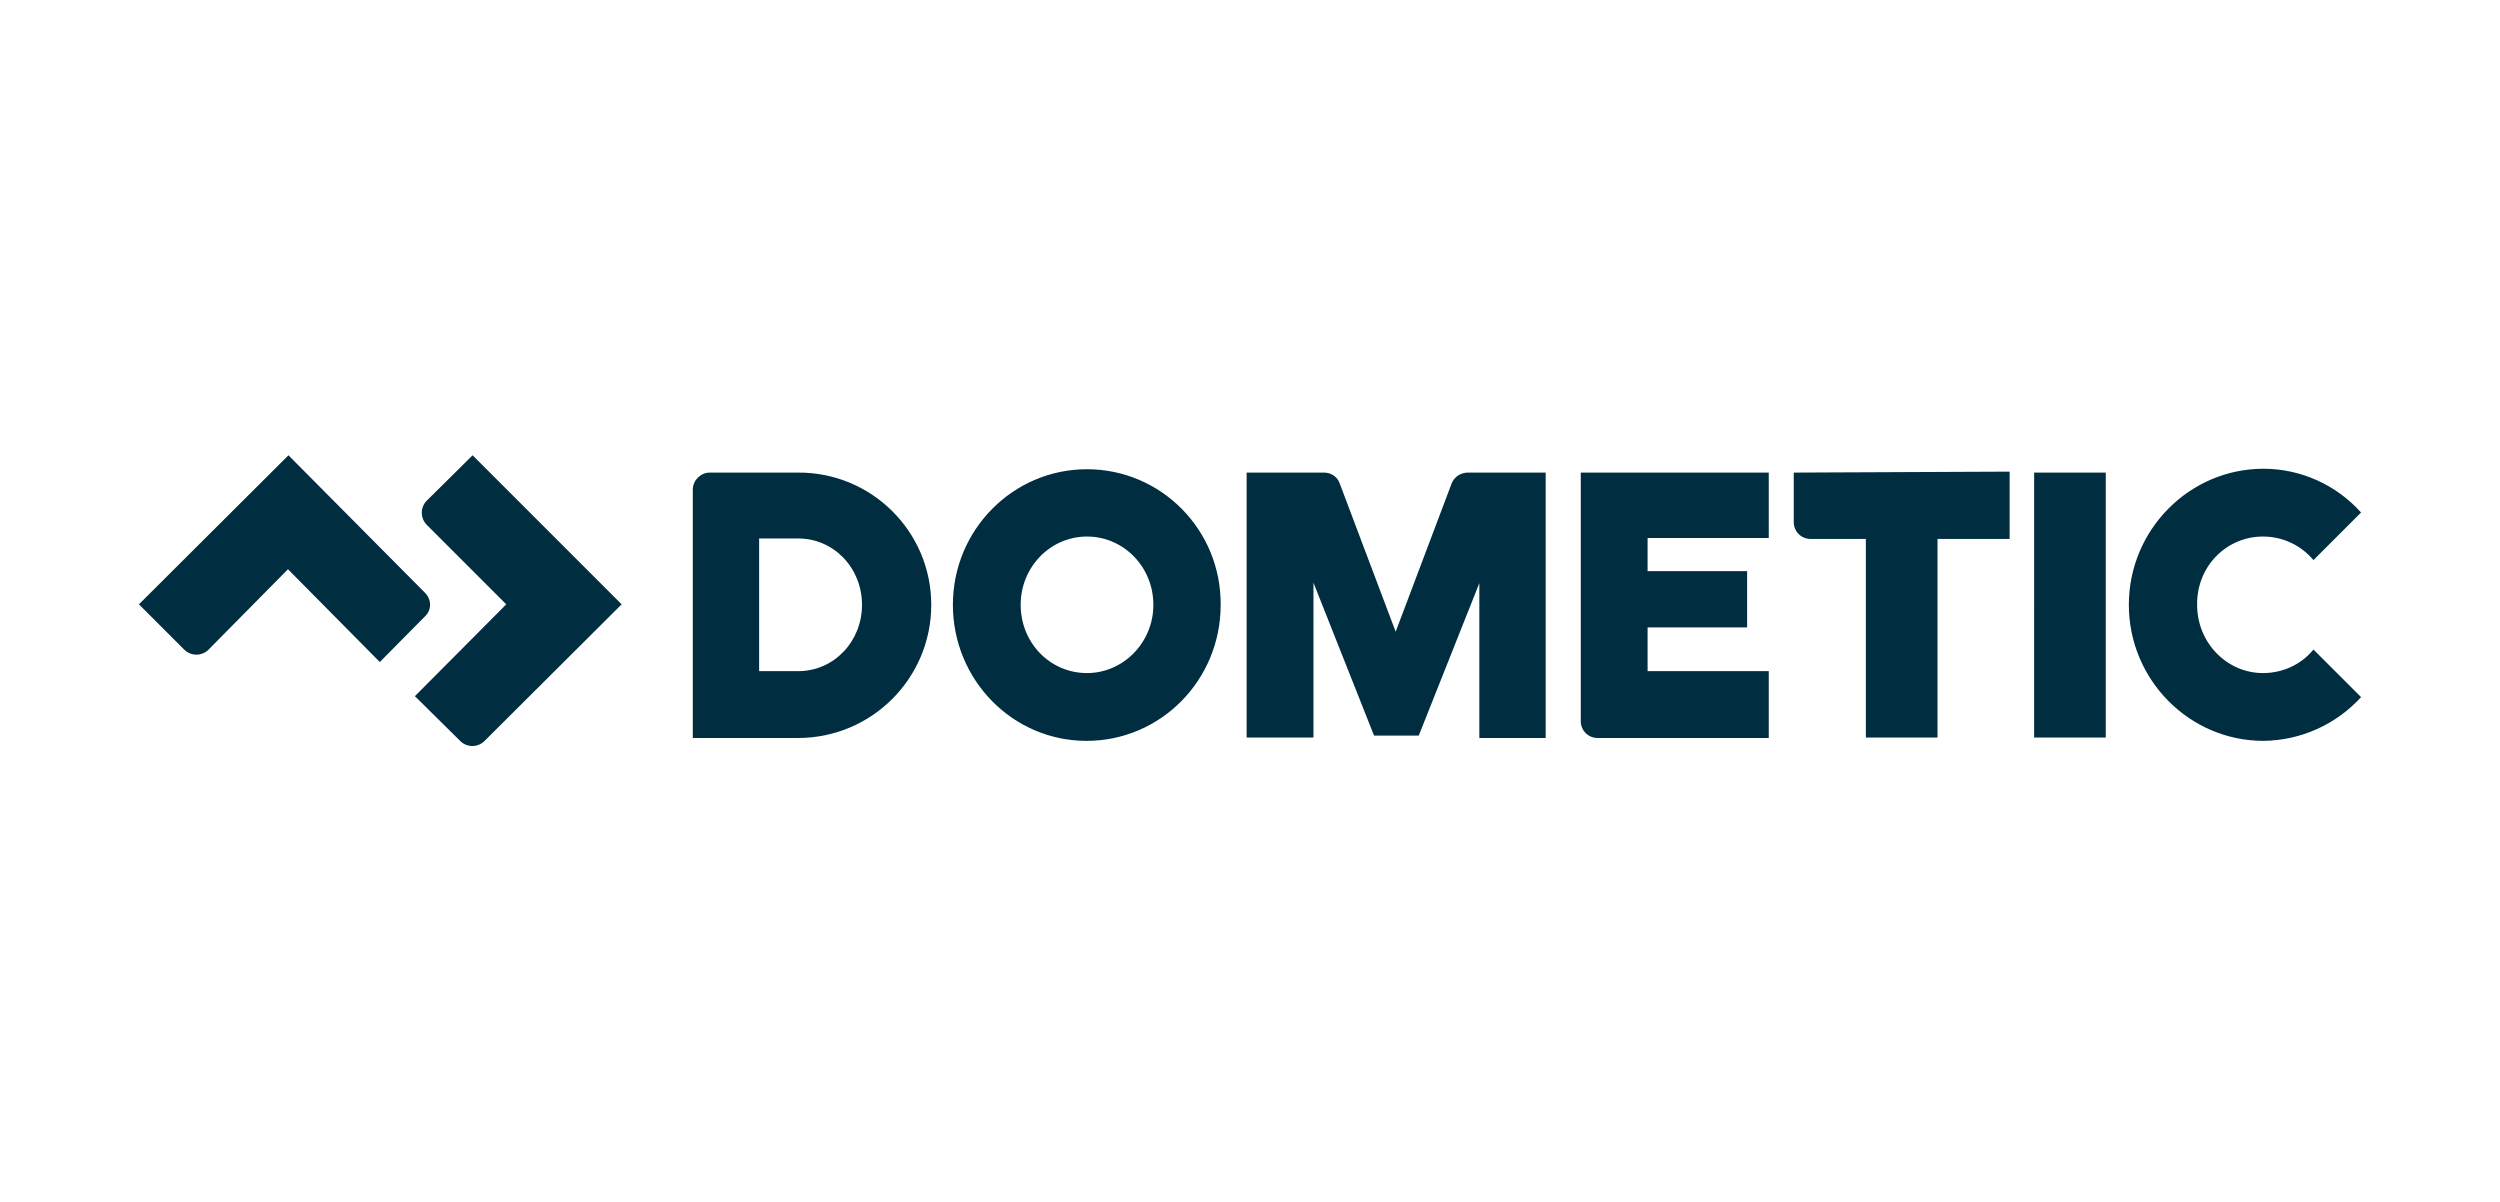 <svg xmlns="http://www.w3.org/2000/svg" xmlns:xlink="http://www.w3.org/1999/xlink" id="Layer_1" x="0px" y="0px" viewBox="0 0 520 250" style="enable-background:new 0 0 520 250;" xml:space="preserve"><style type="text/css">	.st0{fill:#002D3F;}	.st1{fill-rule:evenodd;clip-rule:evenodd;fill:#002D3F;}	.st2{fill:#DB1F26;}	.st3{fill:#FFFFFF;}	.st4{fill:none;stroke:#FFFFFF;stroke-width:1.025;}	.st5{fill:none;}	.st6{fill:#F58220;}	.st7{fill:#002D3E;}	.st8{fill:#EB272F;}	.st9{fill:#002D3F;fill-opacity:0;stroke:#010101;stroke-width:0.976;stroke-miterlimit:3.905;stroke-opacity:0;}	.st10{enable-background:new    ;}			.st11{clip-path:url(#SVGID_00000085212553540990515560000012442322282828138683_);fill:url(#SVGID_00000073687108027217370530000010960864978644228774_);}	.st12{fill-rule:evenodd;clip-rule:evenodd;fill:#002D3E;}</style><g>	<path class="st0" d="M166,98.3h-18.4c-1.8,0-3.4,1.5-3.5,3.4v51.8H166c15.3,0,27.7-12.4,27.7-27.7S181.2,98.2,166,98.3L166,98.3z   M157.9,139.6V112h8.1c7.5,0,13.3,6.2,13.3,13.8c0,7.6-5.8,13.8-13.3,13.8H157.9z M305.3,98.3c-1.4,0-2.7,0.8-3.3,2.1l-11.7,31  l-11.7-31c-0.5-1.3-1.8-2.1-3.2-2.1h-16.1v55.1h13.9v-32.2l12.6,31.8h9.3l12.6-31.7v32.2h13.8V98.3L305.3,98.3L305.3,98.3z   M423.1,153.4h14.9V98.3h-14.9V153.4z M328.8,98.3V150c0,1.9,1.5,3.5,3.5,3.5h35.6v-13.9h-25.2v-9.1h20.7v-11.7h-20.7v-6.9h25.2  V98.3H328.8z M373.1,98.3v10.3c0,1.9,1.5,3.5,3.5,3.5h11.5v41.3H403v-41.3H418V98.1L373.1,98.3z M226.1,97.6  c-15.4,0-27.9,12.6-27.9,28.2c0,15.6,12.4,28.3,27.8,28.3s27.9-12.6,27.9-28.3C254,110.1,241.4,97.6,226.1,97.6z M226.1,140  c-7.7,0-13.8-6.3-13.8-14.2c0-7.9,6.2-14.2,13.8-14.2s13.8,6.3,13.8,14.2C239.9,133.7,233.6,140,226.1,140z M470.7,111.6  c4.1,0,7.9,1.8,10.5,4.9l9.9-9.9c-5.2-5.8-12.6-9.1-20.3-9.1c-15.4,0-28,12.7-28,28.3s12.6,28.3,28,28.3c7.8-0.1,15.1-3.4,20.3-9.1  l-9.9-9.9c-2.6,3.2-6.5,4.9-10.5,4.9c-7.5,0-13.7-6.3-13.7-14.2C456.9,117.8,463.1,111.6,470.7,111.6z M88.4,123.3L60,94.7  l-31.1,31l9.5,9.5c1.4,1.3,3.5,1.3,4.9,0l16.6-16.8L79,137.7l9.4-9.5C89.8,126.9,89.8,124.7,88.4,123.3z"></path>	<path class="st0" d="M98.3,94.7l-9.6,9.5c-1.3,1.4-1.3,3.5,0,4.9l16.6,16.6l-19,19.1l9.5,9.4c1.4,1.3,3.5,1.3,4.9,0l28.6-28.5  L98.3,94.7z"></path></g></svg>
